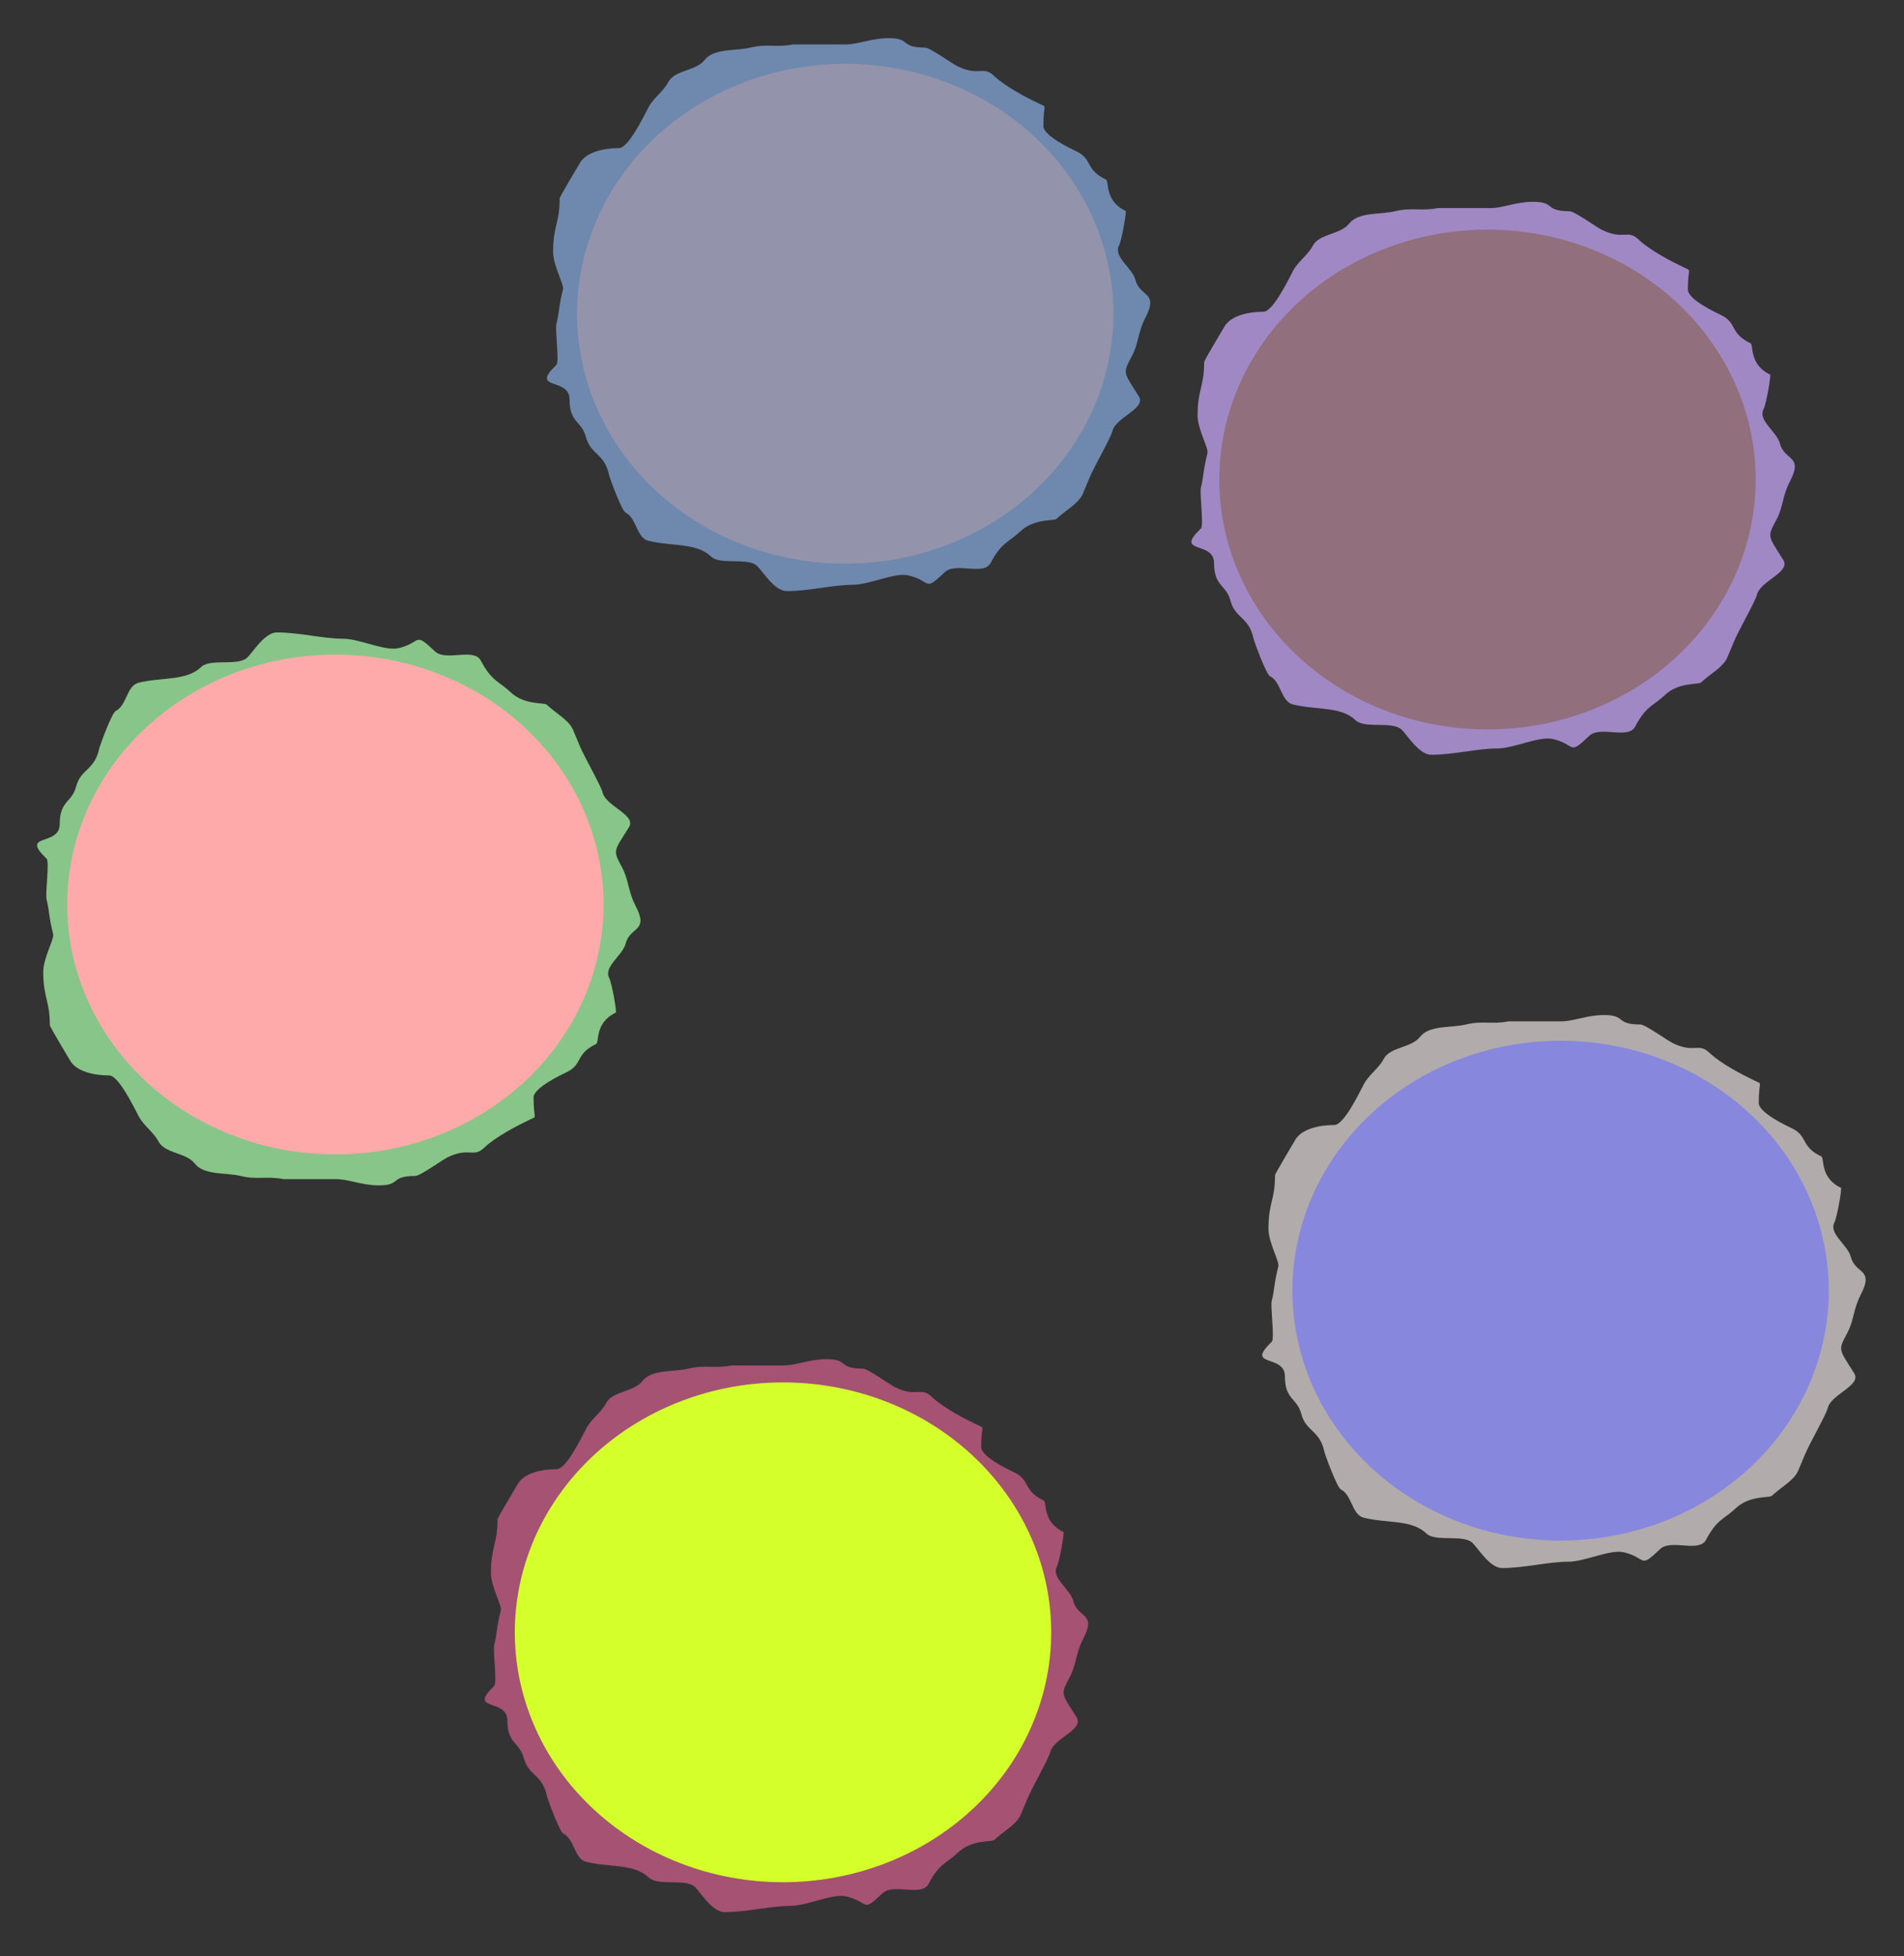 <?xml version="1.0" encoding="UTF-8"?>
<svg version="1.0" viewBox="0 0 471.79 484.45" xmlns="http://www.w3.org/2000/svg">
<rect x="0" y="0" width="471.79" height="484.45" fill="#333333" stroke="none"/>
<g transform="translate(-262.81 -25.331)">
<path d="m619.08 76.866h13.05c3.07 0 6.35-1.556 10.6-1.556 5.57 0 2.72 2.334 8.97 2.334 1.29 0 6.61 3.931 8.15 4.669 5.29 2.525 6.25-0.261 8.97 2.334 2.83 2.703 8.19 5.466 11.41 7.003 1.87 0.891 0.82-0.227 0.82 5.447 0 2.439 7.25 5.793 8.15 6.223 4.15 1.98 2.13 4.52 7.34 7.01 0.87 0.41-0.42 5.24 4.89 7.78 0.28 0.13-0.98 7.32-1.63 8.56-1.47 2.8 3.28 5.52 4.08 8.56 1.13 4.29 5.86 2.81 2.45 9.33-1.86 3.54-1.66 6.27-3.27 9.34-2.38 4.55-2.29 3.87 1.63 10.12 1.91 3.02-5.62 5.13-6.52 8.56-0.5 1.92-4.39 8.52-5.71 11.67-0.54 1.29-1.08 2.59-1.63 3.89-1.02 2.44-4.32 4.12-6.52 6.22-0.62 0.59-5.54-0.16-8.97 3.12-2.78 2.65-4.65 2.65-7.34 7.78-1.74 3.32-8.66-0.29-11.41 2.33-5.26 5.02-3.16 2.16-8.97 0.78-3.43-0.82-9.59 2.33-13.86 2.33-4.82 0-10.79 1.56-16.31 1.56-3.03 0-5.89-4.85-7.34-6.22-2.31-2.21-9.1-0.13-11.41-2.34-3.65-3.48-9.47-2.45-15.49-3.89-3.01-0.72-2.94-5.68-5.71-7-0.92-0.44-3.91-8.53-4.08-9.34-1.12-5.35-4.57-5-5.7-9.34-1.07-4.07-4.08-3.47-4.08-9.34 0-5.64-10.05-2.08-3.26-8.56 0.78-0.74-0.36-8.72 0-10.11 0.67-2.56 0.58-4.56 1.63-8.56 0.32-1.23-2.45-5.88-2.45-9.34 0-6.47 1.63-7.06 1.63-13.23 0-0.42 4.7-8.19 4.9-8.56 1.58-3.01 6.25-3.89 9.78-3.89 2.32 0 5.96-7.488 7.34-10.112 1.21-2.319 3.68-3.905 4.89-6.225 1.59-3.024 6.84-2.741 8.97-5.446 2.37-3.022 7.58-2.197 11.41-3.113 4.23-1.008 6.32 0.04 10.6-0.778z" fill="#caf" fill-opacity=".711" fill-rule="evenodd" stroke-width="0"/>
<path d="m459.38 36.333h13.05c3.07 0 6.34-1.556 10.6-1.556 5.56 0 2.72 2.335 8.96 2.335 1.3 0 6.61 3.931 8.16 4.668 5.29 2.525 6.25-0.261 8.97 2.335 2.83 2.703 8.19 5.466 11.41 7.003 1.87 0.89 0.82-0.228 0.82 5.447 0 2.438 7.25 5.794 8.15 6.225 4.15 1.98 2.12 4.515 7.34 7.003 0.87 0.414-0.42 5.247 4.89 7.781 0.27 0.131-0.98 7.324-1.63 8.56-1.47 2.803 3.28 5.519 4.08 8.559 1.12 4.299 5.86 2.818 2.44 9.337-1.85 3.54-1.65 6.27-3.26 9.34-2.38 4.54-2.29 3.87 1.63 10.11 1.9 3.03-5.62 5.14-6.52 8.56-0.5 1.93-4.39 8.53-5.71 11.68-0.54 1.29-1.09 2.59-1.63 3.89-1.02 2.44-4.32 4.12-6.52 6.22-0.62 0.59-5.54-0.16-8.97 3.11-2.78 2.65-4.65 2.66-7.34 7.78-1.74 3.33-8.66-0.29-11.41 2.34-5.26 5.01-3.17 2.16-8.97 0.78-3.43-0.82-9.59 2.33-13.86 2.33-4.82 0-10.79 1.56-16.31 1.56-3.03 0-5.89-4.85-7.34-6.23-2.31-2.2-9.1-0.13-11.41-2.33-3.65-3.48-9.47-2.46-15.49-3.89-3.01-0.72-2.94-5.68-5.71-7.01-0.92-0.44-3.91-8.52-4.08-9.33-1.12-5.35-4.57-5.01-5.71-9.34-1.06-4.08-4.07-3.47-4.07-9.34 0-5.64-10.05-2.08-3.26-8.56 0.77-0.74-0.37-8.72 0-10.11 0.67-2.57 0.58-4.57 1.63-8.563 0.32-1.23-2.45-5.884-2.45-9.337 0-6.471 1.63-7.065 1.63-13.228 0-0.429 4.7-8.19 4.89-8.56 1.58-3.016 6.25-3.89 9.79-3.89 2.32 0 5.96-7.493 7.34-10.116 1.21-2.32 3.67-3.905 4.89-6.225 1.58-3.025 6.84-2.741 8.97-5.447 2.37-3.021 7.57-2.196 11.41-3.112 4.23-1.009 6.31 0.04 10.6-0.779z" fill="#87aade" fill-opacity=".711" fill-rule="evenodd" stroke-width="0"/>
<path transform="matrix(.652 0 0 .676 224.08 -244.66)" d="m482.54 514.34a101.92 91.556 0 1 1-203.84 0 101.92 91.556 0 1 1 203.84 0z" fill="#9393ac" stroke-linecap="round" stroke-linejoin="round" stroke-width=".3"/>
<path d="m636.64 278.28h13.04c3.08 0 6.35-1.56 10.6-1.56 5.57 0 2.73 2.34 8.97 2.34 1.3 0 6.61 3.93 8.16 4.67 5.29 2.52 6.25-0.26 8.97 2.33 2.83 2.71 8.19 5.47 11.41 7.01 1.87 0.89 0.82-0.23 0.82 5.44 0 2.44 7.25 5.8 8.15 6.23 4.15 1.98 2.12 4.51 7.34 7 0.86 0.41-0.42 5.25 4.89 7.78 0.27 0.13-0.98 7.33-1.63 8.56-1.47 2.8 3.28 5.52 4.07 8.56 1.13 4.3 5.87 2.82 2.45 9.34-1.85 3.54-1.65 6.27-3.26 9.34-2.38 4.54-2.29 3.87 1.63 10.11 1.9 3.03-5.63 5.14-6.52 8.56-0.51 1.92-4.39 8.52-5.71 11.67-0.54 1.3-1.09 2.6-1.63 3.89-1.02 2.44-4.32 4.13-6.52 6.23-0.62 0.59-5.54-0.16-8.97 3.11-2.78 2.65-4.65 2.65-7.34 7.78-1.74 3.32-8.66-0.29-11.42 2.34-5.25 5.01-3.16 2.16-8.96 0.77-3.43-0.81-9.6 2.34-13.86 2.34-4.82 0-10.79 1.56-16.31 1.56-3.03 0-5.89-4.85-7.34-6.23-2.31-2.2-9.1-0.13-11.41-2.33-3.65-3.48-9.47-2.46-15.5-3.89-3-0.72-2.93-5.69-5.7-7.01-0.92-0.44-3.91-8.53-4.08-9.34-1.12-5.34-4.57-5-5.71-9.33-1.06-4.08-4.07-3.48-4.07-9.34 0-5.64-10.05-2.08-3.27-8.56 0.78-0.74-0.36-8.73 0-10.12 0.68-2.56 0.59-4.56 1.64-8.55 0.32-1.23-2.45-5.89-2.45-9.34 0-6.47 1.63-7.07 1.63-13.23 0-0.43 4.7-8.19 4.89-8.56 1.58-3.02 6.25-3.89 9.79-3.89 2.32 0 5.96-7.49 7.33-10.12 1.22-2.32 3.68-3.9 4.9-6.22 1.58-3.03 6.84-2.74 8.97-5.45 2.37-3.02 7.57-2.19 11.41-3.11 4.23-1.01 6.31 0.04 10.6-0.78z" fill="#e3dbdb" fill-opacity=".711" fill-rule="evenodd" stroke-width="0"/>
<path transform="matrix(.652 0 0 .676 401.34 -2.708)" d="m482.54 514.34a101.92 91.556 0 1 1-203.84 0 101.92 91.556 0 1 1 203.84 0z" fill="#8787de" stroke-linecap="round" stroke-linejoin="round" stroke-width=".3"/>
<path d="m443.98 363.51h13.04c3.07 0 6.35-1.56 10.6-1.56 5.57 0 2.72 2.34 8.97 2.34 1.3 0 6.61 3.93 8.15 4.67 5.29 2.52 6.25-0.26 8.97 2.33 2.83 2.7 8.2 5.47 11.42 7 1.86 0.89 0.81-0.22 0.81 5.45 0 2.44 7.25 5.8 8.16 6.23 4.14 1.98 2.12 4.51 7.33 7 0.87 0.41-0.42 5.25 4.9 7.78 0.27 0.13-0.99 7.32-1.64 8.56-1.46 2.8 3.29 5.52 4.08 8.56 1.13 4.3 5.86 2.82 2.45 9.34-1.86 3.54-1.66 6.26-3.26 9.33-2.39 4.55-2.3 3.88 1.63 10.12 1.9 3.03-5.63 5.14-6.53 8.56-0.5 1.92-4.38 8.52-5.7 11.67-0.55 1.3-1.09 2.6-1.63 3.89-1.03 2.44-4.33 4.13-6.53 6.23-0.61 0.58-5.54-0.16-8.97 3.11-2.77 2.65-4.65 2.65-7.33 7.78-1.74 3.32-8.67-0.29-11.42 2.34-5.25 5.01-3.16 2.16-8.97 0.77-3.42-0.81-9.59 2.34-13.86 2.34-4.81 0-10.78 1.55-16.3 1.55-3.03 0-5.9-4.84-7.34-6.22-2.31-2.21-9.11-0.13-11.42-2.34-3.64-3.47-9.47-2.45-15.49-3.89-3.01-0.71-2.93-5.68-5.71-7-0.92-0.44-3.9-8.53-4.07-9.34-1.12-5.34-4.58-5-5.71-9.33-1.07-4.08-4.08-3.48-4.08-9.34 0-5.64-10.05-2.08-3.26-8.56 0.78-0.74-0.36-8.73 0-10.12 0.67-2.56 0.59-4.56 1.63-8.56 0.32-1.23-2.44-5.88-2.44-9.33 0-6.48 1.63-7.07 1.63-13.23 0-0.43 4.69-8.19 4.89-8.56 1.58-3.02 6.25-3.89 9.78-3.89 2.32 0 5.97-7.49 7.34-10.12 1.22-2.32 3.68-3.9 4.89-6.22 1.59-3.03 6.85-2.74 8.97-5.45 2.38-3.02 7.58-2.2 11.42-3.11 4.22-1.01 6.31 0.04 10.6-0.78z" fill="#d35f8d" fill-opacity=".711" fill-rule="evenodd" stroke-width="0"/>
<path transform="matrix(.652 0 0 .676 208.67 81.907)" d="m482.54 514.34a101.92 91.556 0 1 1-203.84 0 101.92 91.556 0 1 1 203.84 0z" fill="#d4ff2a" stroke-linecap="round" stroke-linejoin="round" stroke-width=".3"/>
<path transform="matrix(.652 0 0 .676 383.23 -203.6)" d="m482.54 514.34a101.92 91.556 0 1 1-203.84 0 101.92 91.556 0 1 1 203.84 0z" fill="#916f7c" stroke-linecap="round" stroke-linejoin="round" stroke-width=".3"/>
<path d="m333.05 317.36h13.05c3.07 0 6.34 1.55 10.6 1.55 5.56 0 2.72-2.33 8.97-2.33 1.29 0 6.6-3.93 8.15-4.67 5.29-2.52 6.25 0.26 8.97-2.33 2.83-2.71 8.19-5.47 11.41-7.01 1.87-0.89 0.82 0.23 0.82-5.44 0-2.44 7.25-5.8 8.15-6.23 4.15-1.98 2.12-4.51 7.34-7 0.87-0.42-0.42-5.25 4.89-7.78 0.28-0.13-0.98-7.33-1.63-8.56-1.47-2.81 3.28-5.52 4.08-8.56 1.12-4.3 5.86-2.82 2.44-9.34-1.85-3.54-1.65-6.27-3.26-9.34-2.38-4.54-2.29-3.87 1.63-10.11 1.91-3.03-5.62-5.14-6.52-8.56-0.5-1.92-4.39-8.52-5.71-11.67-0.54-1.3-1.08-2.6-1.63-3.9-1.02-2.44-4.32-4.12-6.52-6.22-0.62-0.59-5.54 0.16-8.97-3.11-2.78-2.65-4.65-2.66-7.34-7.78-1.74-3.33-8.66 0.29-11.41-2.34-5.26-5.01-3.17-2.16-8.97-0.78-3.43 0.82-9.59-2.33-13.86-2.33-4.82 0-10.79-1.56-16.31-1.56-3.03 0-5.89 4.85-7.34 6.23-2.31 2.2-9.1 0.13-11.41 2.33-3.65 3.48-9.47 2.46-15.49 3.89-3.01 0.72-2.94 5.68-5.71 7.01-0.92 0.44-3.91 8.53-4.08 9.33-1.12 5.35-4.57 5.01-5.7 9.34-1.07 4.08-4.08 3.47-4.08 9.34 0 5.64-10.05 2.08-3.26 8.56 0.78 0.74-0.37 8.72 0 10.11 0.67 2.57 0.58 4.57 1.63 8.56 0.32 1.23-2.45 5.89-2.45 9.34 0 6.47 1.63 7.07 1.63 13.23 0 0.43 4.7 8.19 4.9 8.56 1.58 3.01 6.25 3.89 9.78 3.89 2.32 0 5.96 7.49 7.34 10.11 1.21 2.32 3.67 3.91 4.89 6.23 1.58 3.02 6.84 2.74 8.97 5.45 2.37 3.02 7.57 2.19 11.41 3.11 4.23 1.01 6.32-0.04 10.6 0.78z" fill="#afa" fill-opacity=".711" fill-rule="evenodd" stroke-width="0"/>
<path transform="matrix(.652 0 0 -.676 97.748 597.04)" d="m482.54 514.34a101.92 91.556 0 1 1-203.84 0 101.92 91.556 0 1 1 203.84 0z" fill="#faa" stroke-linecap="round" stroke-linejoin="round" stroke-width=".3"/>
</g>
</svg>
